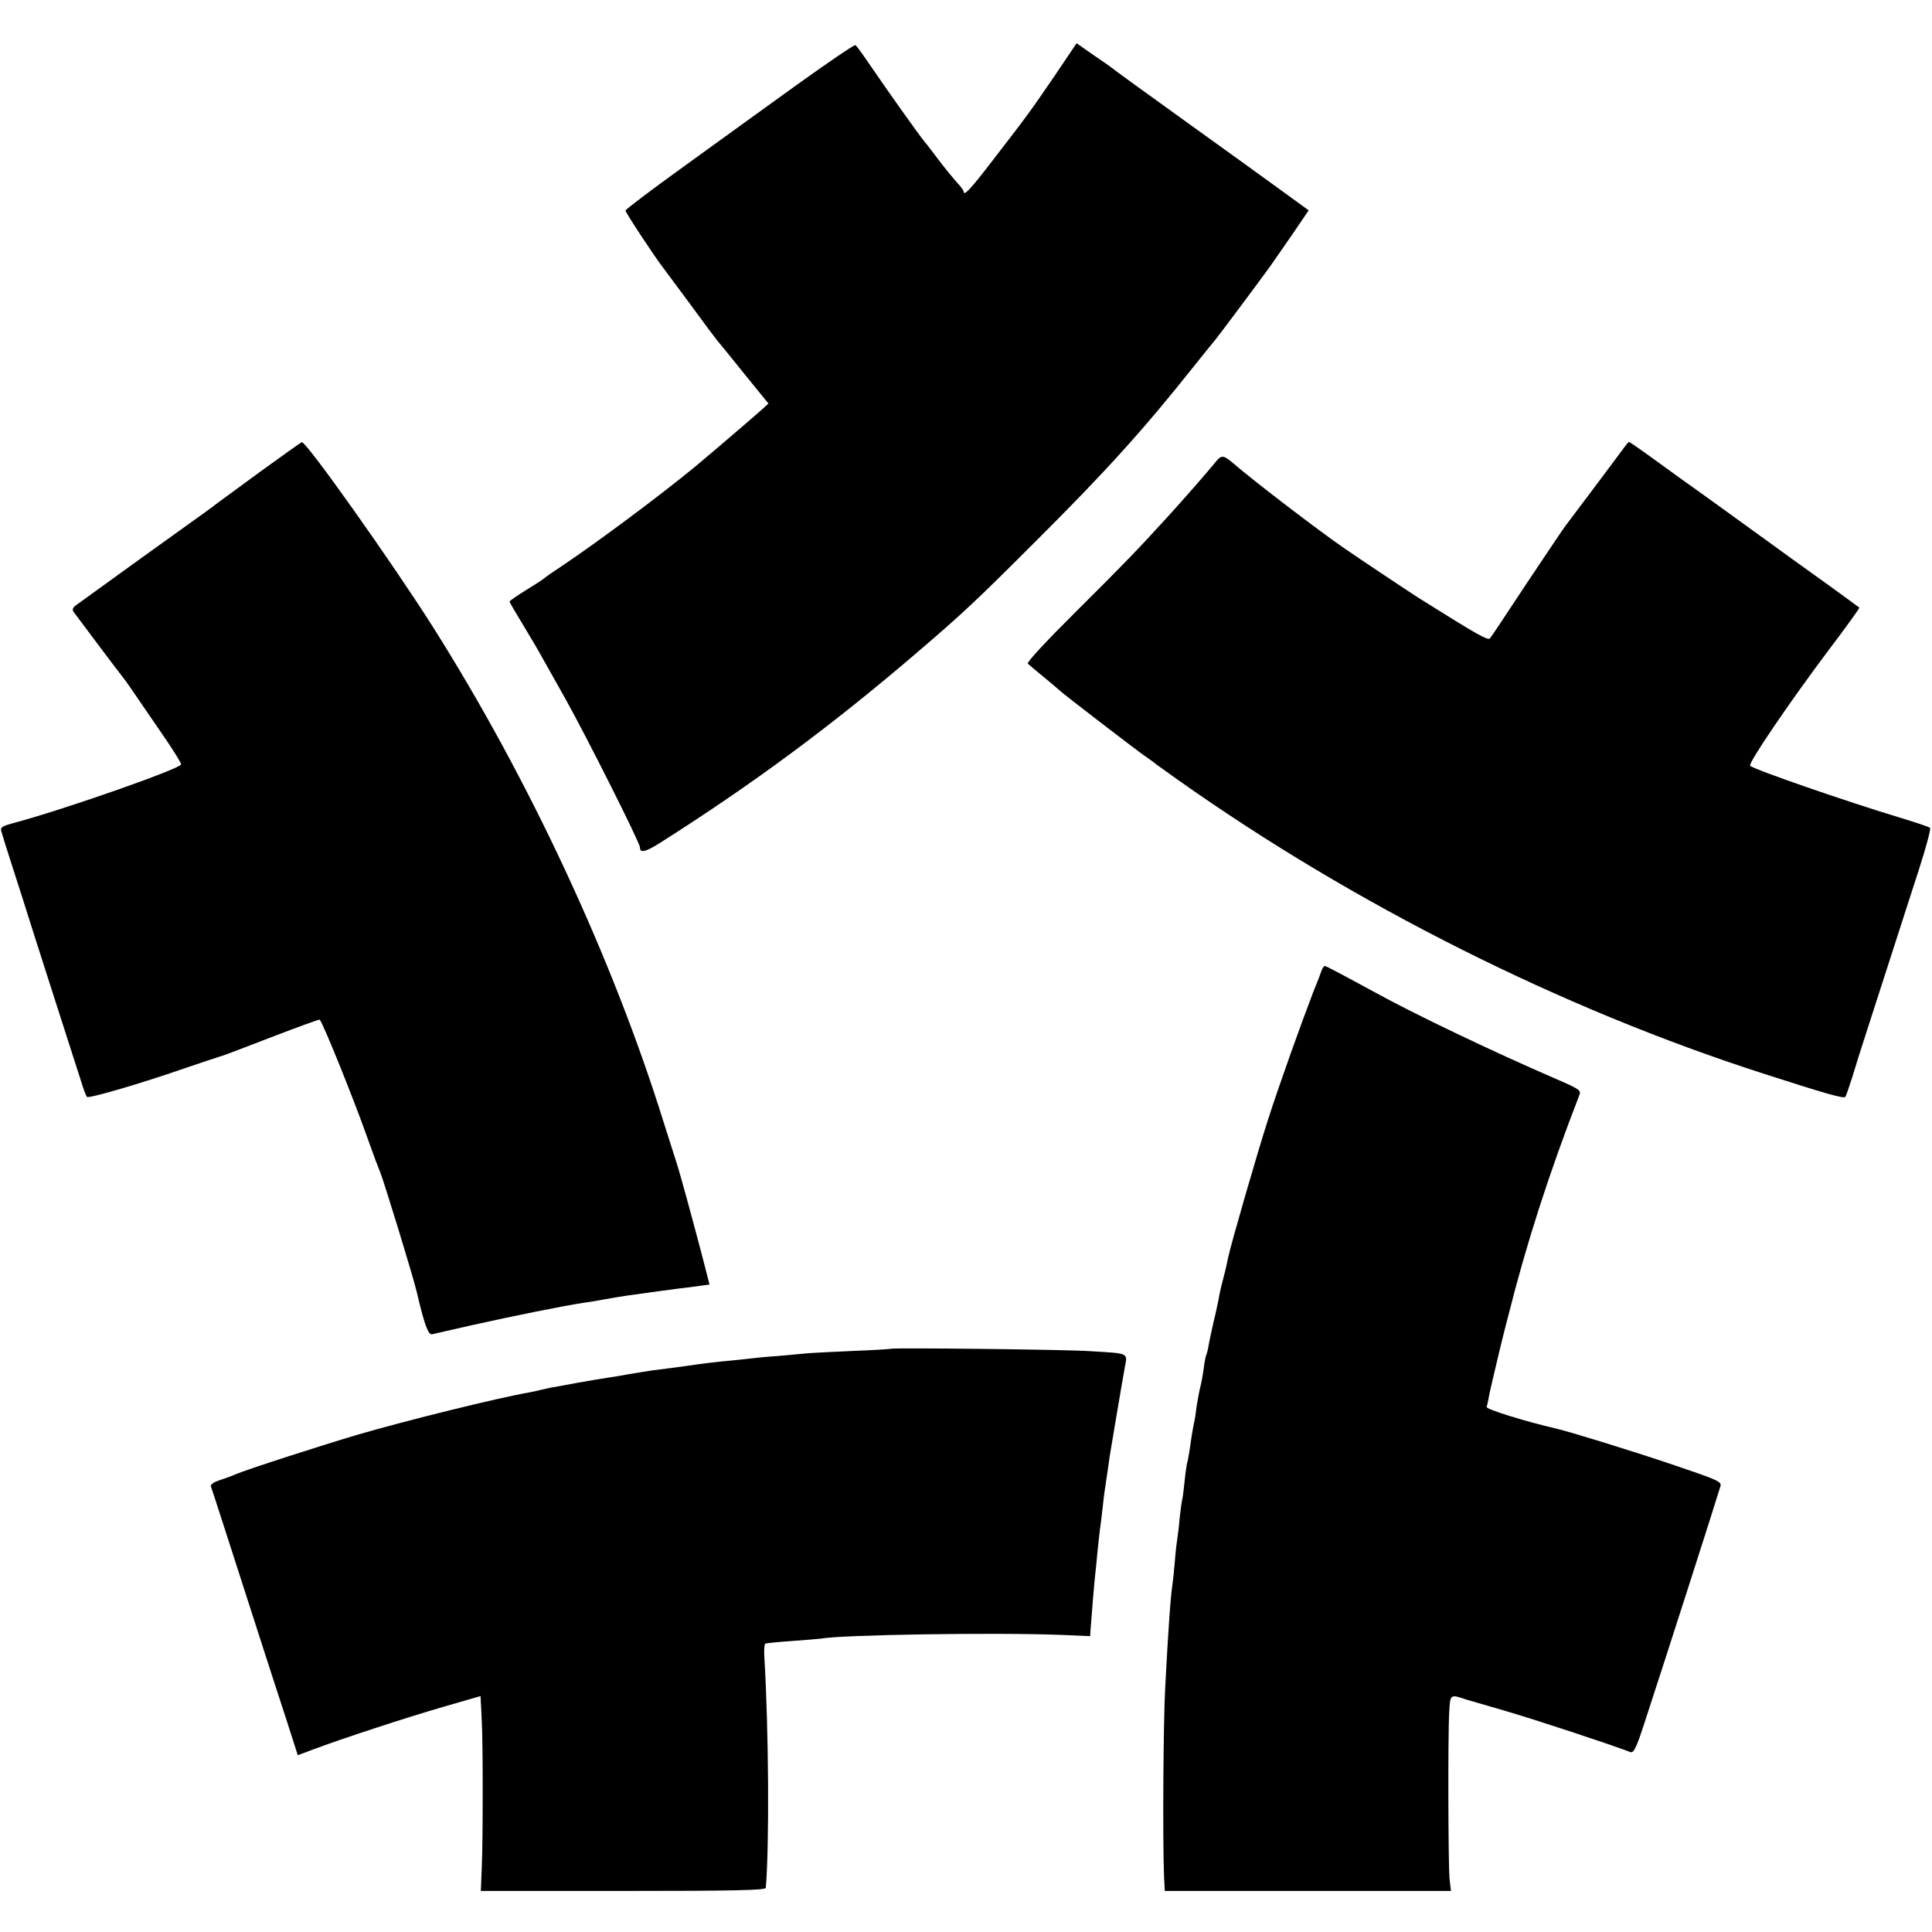 <?xml version="1.0" standalone="no"?>
<!DOCTYPE svg PUBLIC "-//W3C//DTD SVG 20010904//EN"
 "http://www.w3.org/TR/2001/REC-SVG-20010904/DTD/svg10.dtd">
<svg version="1.0" xmlns="http://www.w3.org/2000/svg"
 width="800pt" height="800pt" viewBox="0 0 800 800"
 preserveAspectRatio="xMidYMid meet">
<g transform="translate(0,800) scale(0.1,-0.1)"
fill="#000000" stroke="none">
<path d="M3304 7652 c-127 -92 -340 -245 -472 -341 -133 -96 -242 -178 -242
-183 0 -8 125 -198 157 -238 6 -8 58 -78 115 -155 56 -77 105 -142 108 -145 3
-3 52 -63 108 -133 l104 -128 -24 -22 c-31 -28 -206 -178 -278 -238 -147 -121
-408 -316 -570 -424 -25 -16 -50 -34 -57 -40 -6 -5 -41 -28 -77 -50 -36 -22
-66 -43 -66 -46 0 -3 25 -46 55 -95 29 -49 63 -105 73 -124 11 -19 57 -102
104 -185 86 -154 308 -595 308 -614 0 -24 22 -19 77 15 393 249 715 488 1068
790 196 168 250 219 495 464 291 290 447 463 655 725 44 55 82 102 85 105 5 5
143 189 217 290 22 30 69 99 106 152 l66 97 -117 85 c-64 47 -245 177 -402
290 -157 113 -290 209 -296 215 -6 5 -42 30 -79 55 l-67 47 -89 -132 c-104
-152 -108 -158 -253 -346 -99 -129 -126 -158 -126 -135 0 4 -13 21 -28 37 -15
17 -50 59 -77 95 -27 36 -53 70 -58 75 -26 32 -162 224 -215 302 -34 50 -65
94 -70 96 -4 3 -111 -70 -238 -161z"/>
<path d="M1075 6045 c-93 -68 -174 -128 -180 -132 -5 -5 -62 -46 -125 -91 -91
-65 -312 -224 -455 -328 -14 -10 -17 -18 -10 -28 12 -17 191 -255 208 -276 7
-8 35 -49 63 -90 28 -41 79 -115 113 -165 33 -49 61 -94 61 -100 0 -17 -473
-183 -683 -240 -60 -16 -67 -20 -61 -39 3 -12 25 -82 49 -156 24 -74 59 -184
78 -245 28 -87 138 -432 210 -655 6 -19 14 -38 17 -42 6 -8 226 56 415 122 66
22 127 43 135 45 8 1 104 38 213 80 109 42 200 75 201 73 19 -27 140 -328 195
-483 18 -49 35 -97 38 -105 4 -8 7 -17 8 -20 1 -3 4 -12 8 -20 20 -51 138
-438 152 -497 32 -137 48 -181 64 -178 9 2 86 20 171 39 176 39 363 77 460 92
19 2 58 9 85 14 28 5 68 12 90 15 99 14 174 24 220 30 28 3 66 8 86 11 l37 5
-34 132 c-41 156 -92 342 -104 377 -5 14 -27 86 -51 160 -211 679 -559 1426
-957 2055 -170 268 -524 767 -542 764 -3 0 -81 -56 -175 -124z"/>
<path d="M6729 6152 c-44 -60 -232 -310 -245 -327 -9 -11 -81 -119 -162 -240
-80 -121 -148 -224 -152 -228 -9 -10 -47 11 -294 166 -27 17 -251 166 -310
207 -99 68 -371 275 -461 353 -40 34 -48 34 -74 1 -24 -30 -123 -144 -196
-224 -128 -140 -174 -188 -374 -387 -125 -124 -211 -216 -205 -221 5 -5 36
-31 69 -58 33 -27 62 -52 65 -55 8 -9 311 -242 350 -269 19 -13 40 -28 45 -33
6 -4 48 -35 95 -68 728 -515 1587 -946 2420 -1214 257 -83 334 -105 341 -97 3
4 16 41 29 82 12 41 37 120 55 175 18 55 63 195 100 310 37 116 92 284 121
375 29 90 50 168 46 172 -4 4 -61 23 -127 43 -222 67 -600 198 -618 214 -10 9
162 262 325 479 72 95 129 174 127 176 -2 2 -56 41 -119 87 -63 45 -209 150
-323 233 -115 83 -221 160 -237 171 -16 11 -83 59 -150 108 -66 48 -122 87
-124 87 -2 0 -10 -8 -17 -18z"/>
<path d="M5473 3983 c-3 -10 -19 -52 -36 -93 -48 -125 -142 -387 -186 -525
-45 -139 -155 -521 -165 -570 -3 -16 -12 -57 -21 -90 -9 -33 -17 -71 -19 -85
-3 -14 -11 -54 -20 -90 -8 -36 -18 -80 -21 -99 -3 -19 -8 -37 -10 -41 -2 -4
-7 -27 -10 -51 -3 -24 -9 -59 -14 -79 -5 -19 -12 -57 -16 -83 -3 -27 -8 -59
-11 -70 -7 -34 -12 -68 -19 -117 -4 -24 -8 -47 -10 -50 -1 -3 -6 -36 -10 -75
-4 -38 -8 -72 -10 -75 -1 -3 -6 -36 -10 -73 -3 -37 -8 -77 -10 -88 -2 -11 -7
-52 -10 -92 -3 -39 -8 -83 -10 -97 -8 -53 -17 -178 -30 -425 -8 -138 -11 -635
-5 -783 l3 -62 592 0 593 0 -6 53 c-5 60 -7 588 -1 689 4 73 4 73 69 51 8 -2
83 -24 165 -48 120 -35 433 -138 516 -170 14 -5 25 17 62 132 73 222 296 917
311 969 6 19 -11 26 -206 92 -182 61 -420 134 -476 147 -126 29 -290 80 -286
89 2 6 5 22 8 36 2 14 12 57 21 95 9 39 18 77 20 85 2 8 19 80 40 160 76 302
168 588 295 916 8 19 -1 25 -103 69 -254 110 -575 263 -742 355 -136 74 -204
110 -209 110 -4 0 -9 -8 -13 -17z"/>
<path d="M3689 2415 c-2 -1 -74 -6 -159 -9 -85 -4 -171 -8 -190 -10 -19 -2
-73 -7 -120 -11 -47 -3 -96 -8 -110 -10 -14 -2 -56 -6 -95 -10 -38 -3 -113
-12 -165 -20 -52 -7 -117 -16 -145 -19 -27 -4 -72 -11 -100 -16 -27 -5 -68
-12 -90 -15 -22 -3 -78 -13 -125 -21 -47 -9 -96 -18 -110 -20 -14 -3 -32 -7
-40 -9 -8 -2 -28 -7 -45 -10 -133 -23 -513 -117 -715 -176 -158 -47 -462 -145
-505 -164 -16 -7 -47 -18 -68 -25 -21 -7 -36 -17 -34 -24 4 -10 76 -233 212
-656 29 -91 75 -231 101 -311 l47 -147 64 24 c117 44 385 132 541 177 l152 44
1 -26 c1 -14 3 -51 4 -81 5 -79 5 -488 0 -602 l-4 -98 590 0 c464 0 589 3 590
13 15 174 12 657 -6 955 -2 28 0 54 4 56 3 2 53 7 111 11 58 4 112 9 121 10
85 16 727 26 999 15 l114 -5 2 30 c4 57 15 190 19 225 2 19 7 64 10 100 4 36
8 76 10 90 2 14 7 50 10 80 6 56 8 71 20 150 4 25 8 56 10 70 5 30 54 323 62
365 12 65 21 60 -141 70 -93 7 -822 15 -827 10z"/>
</g>
</svg>
